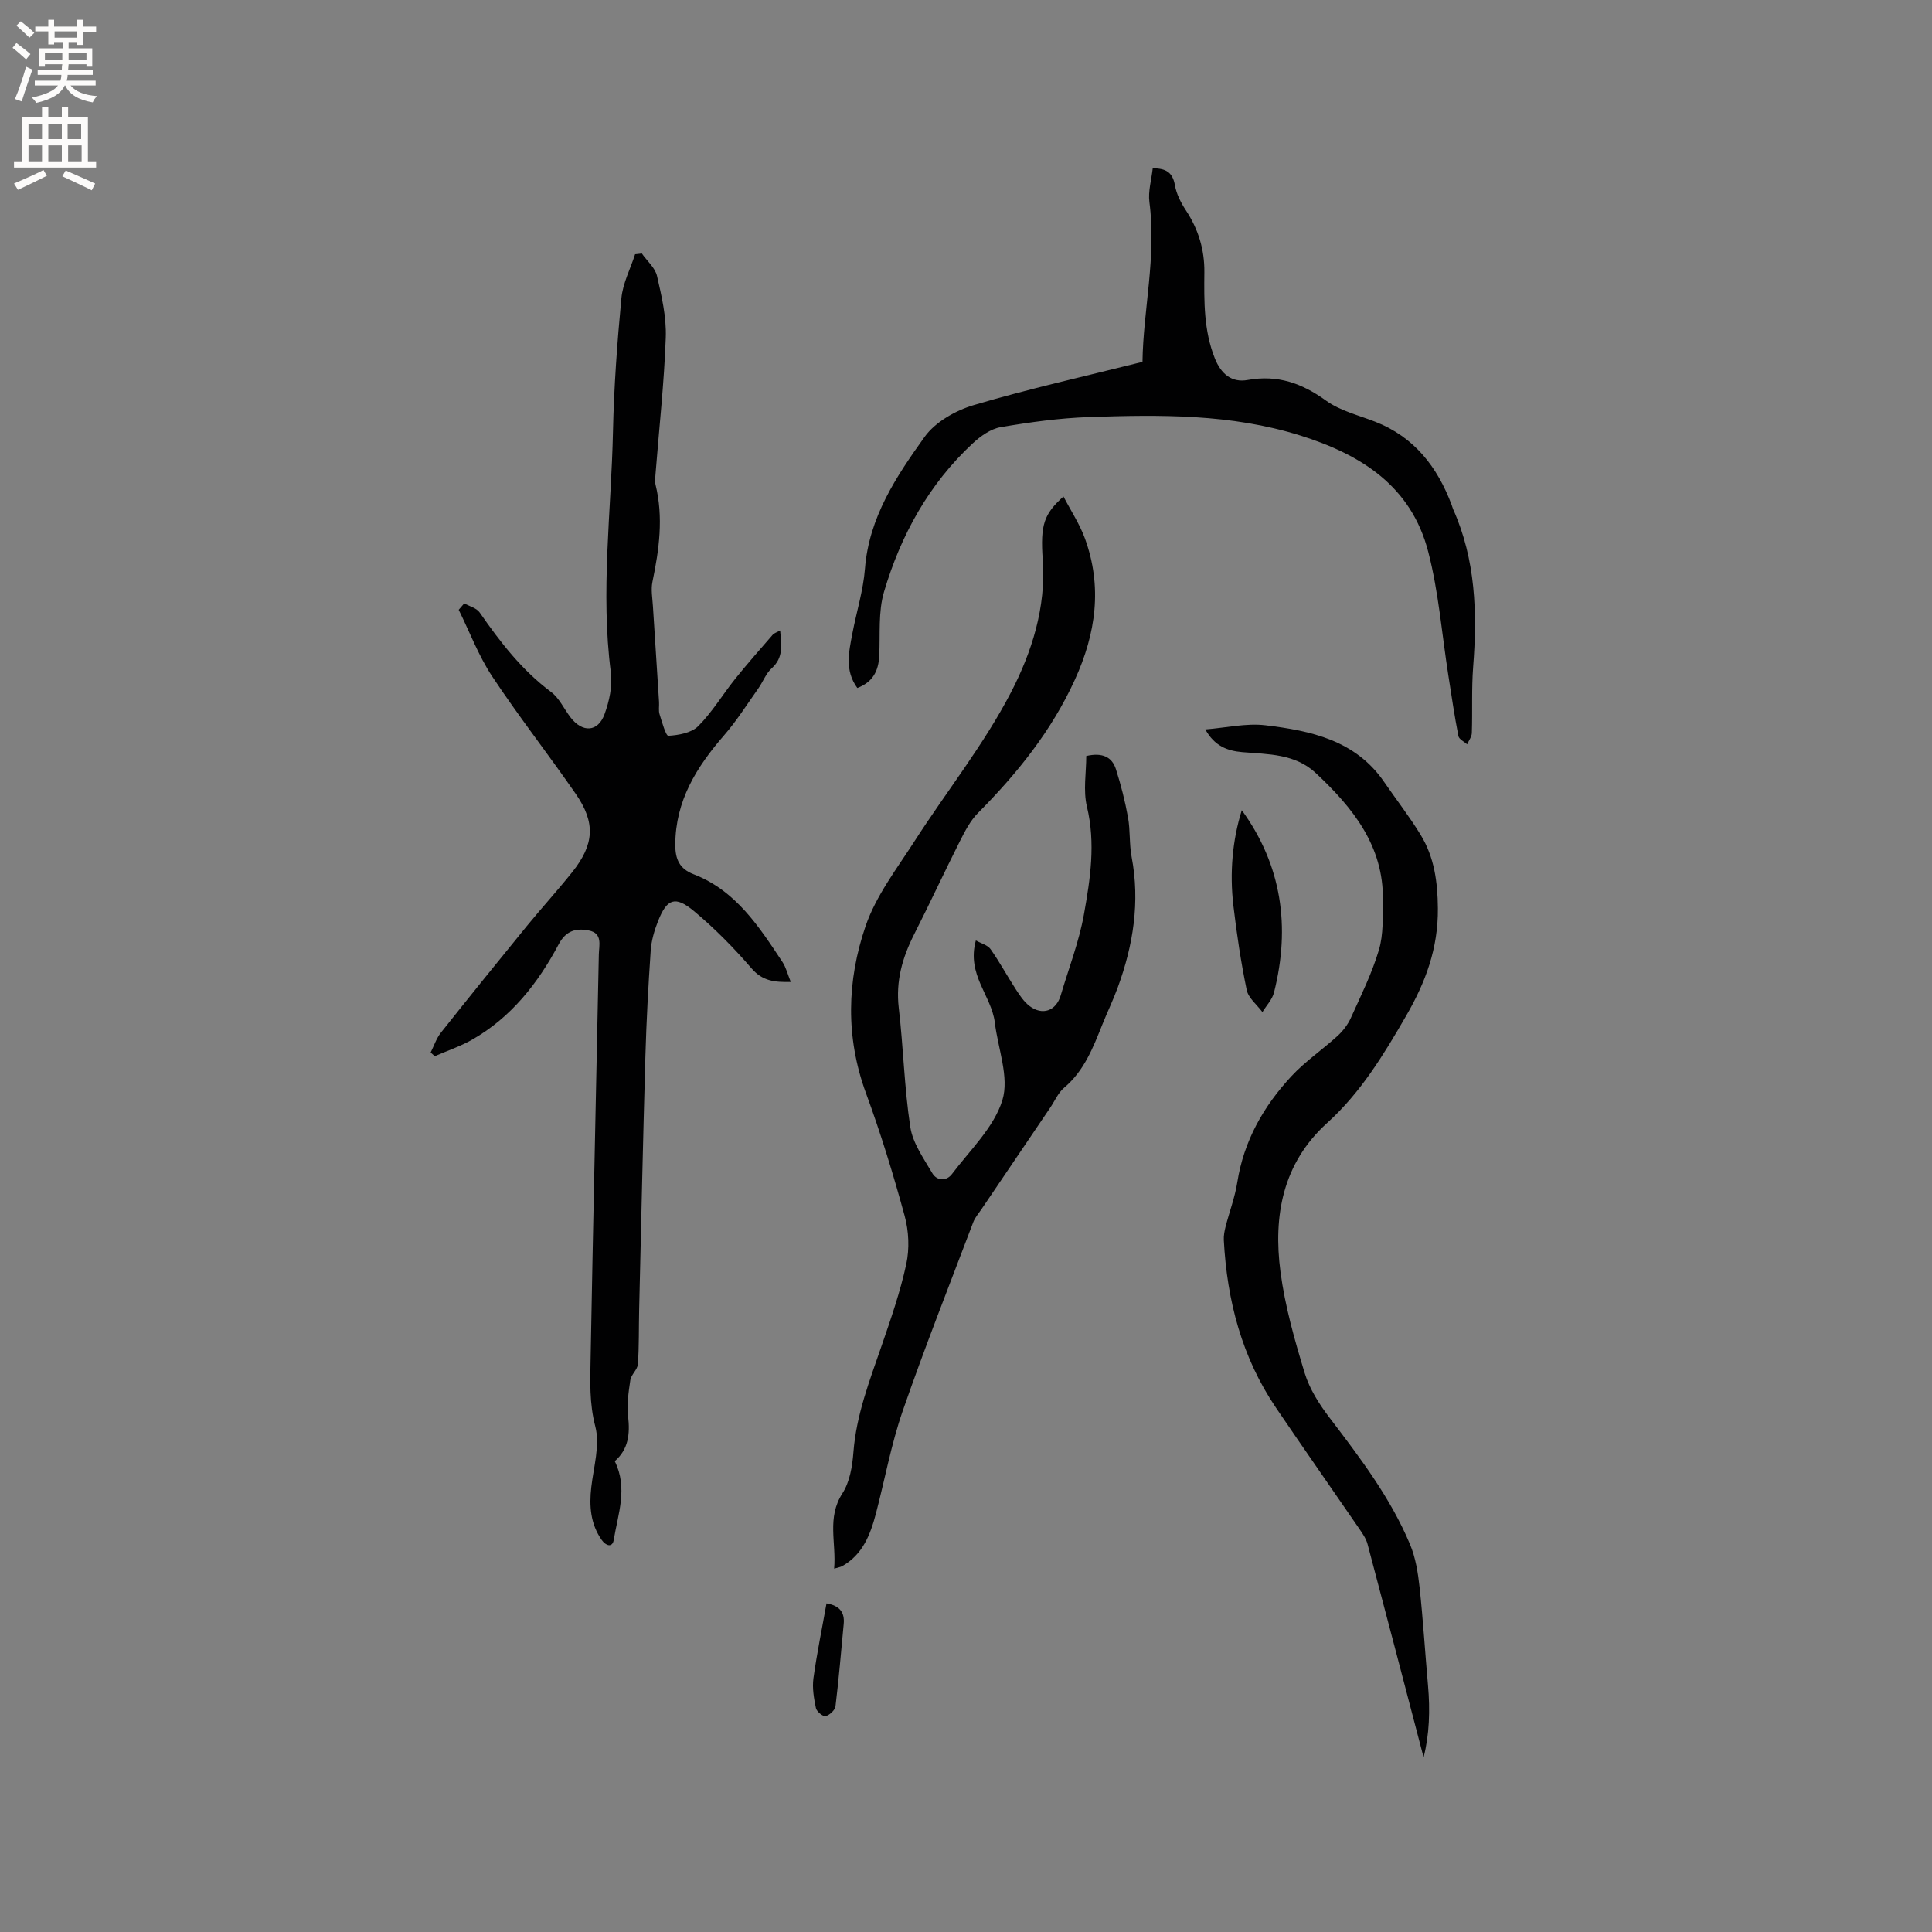 <svg enable-background="new 0 0 400 400" viewBox="0 0 400 400" xmlns="http://www.w3.org/2000/svg"><rect x="0" y="0" width="400" height="400" fill="#808080" stroke="none"/><g fill="#010102"><path d="m96.12 124.92c1.08.61 2.55.96 3.19 1.89 4.25 6.12 8.73 11.94 14.79 16.46 1.7 1.27 2.68 3.51 4.03 5.27 2.47 3.2 5.67 3.05 7.03-.67.99-2.7 1.67-5.85 1.31-8.65-2.16-16.66.08-33.26.44-49.87.2-9.21.87-18.42 1.74-27.59.29-3.1 1.86-6.09 2.84-9.12.46-.05.93-.11 1.39-.16 1.09 1.55 2.76 2.96 3.15 4.67.96 4.18 1.97 8.52 1.81 12.75-.34 9.42-1.38 18.81-2.12 28.22-.06.74-.17 1.52 0 2.22 1.67 6.78.75 13.44-.64 20.13-.33 1.6 0 3.35.1 5.03.41 6.62.85 13.25 1.27 19.87.05.84-.14 1.75.11 2.52.5 1.6 1.3 4.48 1.82 4.45 2.13-.13 4.78-.6 6.18-2 2.89-2.9 5.04-6.52 7.62-9.75 2.51-3.13 5.17-6.14 7.8-9.17.31-.35.85-.5 1.54-.89.27 3.03.72 5.61-1.74 7.82-1.21 1.09-1.82 2.83-2.8 4.21-2.31 3.26-4.45 6.67-7.06 9.67-5.71 6.56-10.08 13.56-10.11 22.65-.01 3.02.87 4.99 3.78 6.12 8.76 3.38 13.56 10.85 18.42 18.19.73 1.11 1.05 2.48 1.71 4.11-3.38.08-5.87-.19-8.14-2.83-3.65-4.23-7.62-8.27-11.91-11.84-3.89-3.24-5.6-2.56-7.43 2.08-.77 1.94-1.38 4.05-1.52 6.12-.5 7.29-.89 14.59-1.1 21.9-.5 17.47-.88 34.94-1.29 52.41-.09 3.77 0 7.55-.26 11.3-.08 1.13-1.4 2.15-1.57 3.31-.38 2.49-.73 5.08-.45 7.56.4 3.59.06 6.76-2.77 9.21 2.76 5.58.66 10.95-.21 16.29-.28 1.69-1.64 1.23-2.48.04-2.34-3.32-2.62-7.03-2.17-10.94.48-4.2 1.84-8.72.83-12.58-1.25-4.8-1.06-9.41-.97-14.1.5-27.88 1.15-55.75 1.7-83.63.04-1.87.83-4.38-2.06-4.95-2.63-.52-4.73-.01-6.25 2.85-4.28 8.06-9.84 15.13-17.92 19.75-2.44 1.39-5.15 2.29-7.74 3.42-.28-.25-.56-.51-.85-.76.7-1.39 1.19-2.94 2.14-4.13 5.86-7.39 11.79-14.72 17.75-22.02 3.08-3.77 6.37-7.37 9.41-11.18 4.59-5.75 4.88-10.24.74-16.22-5.66-8.18-11.81-16.03-17.3-24.32-2.82-4.26-4.65-9.17-6.93-13.79.4-.46.78-.89 1.15-1.33z"/><path d="m202.04 194.71c1.12.63 2.45.96 3.05 1.81 1.89 2.68 3.45 5.58 5.24 8.33.8 1.23 1.65 2.53 2.79 3.41 2.7 2.07 5.53 1.04 6.49-2.18 1.65-5.58 3.79-11.08 4.81-16.78 1.31-7.32 2.44-14.71.62-22.27-.81-3.35-.14-7.06-.14-10.51 3.3-.76 5.32.17 6.14 2.73 1.04 3.26 1.89 6.61 2.5 9.98.49 2.68.24 5.5.75 8.18 1.77 9.32.34 18.27-2.87 27.03-.94 2.58-2.15 5.07-3.17 7.62-1.93 4.81-3.76 9.62-7.92 13.13-1.25 1.05-1.95 2.75-2.9 4.15-4.74 7.01-9.49 14.01-14.23 21.02-.59.87-1.32 1.7-1.69 2.66-4.94 13.03-10.07 25.99-14.63 39.15-2.38 6.88-3.68 14.13-5.53 21.19-1.15 4.37-2.74 8.51-7 10.9-.34.19-.75.24-1.65.51.47-5.4-1.55-10.52 1.71-15.58 1.52-2.36 2.06-5.6 2.28-8.5.59-7.73 3.34-14.81 5.82-22.01 1.93-5.6 3.89-11.23 5.13-16.99.68-3.17.52-6.81-.34-9.95-2.34-8.57-4.95-17.09-8.01-25.42-4.25-11.6-3.95-23.28-.08-34.58 2.15-6.28 6.46-11.87 10.12-17.56 6.63-10.32 14.39-20.03 20-30.87 4.27-8.27 7.27-17.54 6.56-27.41-.53-7.33.28-9.49 4.29-13.11 1.56 3.01 3.35 5.7 4.43 8.66 3.65 10.01 2.31 19.66-2.06 29.26-4.84 10.61-11.95 19.42-20.06 27.6-1.58 1.59-2.69 3.74-3.72 5.78-3.23 6.4-6.24 12.92-9.49 19.32-2.45 4.83-3.85 9.71-3.2 15.25.96 8.21 1.14 16.52 2.39 24.68.51 3.35 2.77 6.5 4.55 9.55.96 1.64 2.95 1.68 4.07.19 3.74-4.97 8.7-9.66 10.44-15.3 1.47-4.76-.93-10.7-1.57-16.13-.7-5.54-5.87-9.85-3.92-16.94z"/><path d="m294.74 363.83c-3.82-14.58-7.67-29.36-11.6-44.13-.31-1.18-1.09-2.27-1.8-3.31-5.69-8.3-11.47-16.54-17.12-24.87-7.11-10.47-10.17-22.24-10.84-34.74-.05-.93.13-1.89.36-2.8.79-3.08 1.94-6.09 2.43-9.2 1.35-8.58 5.44-15.76 11.21-21.97 2.86-3.08 6.43-5.49 9.55-8.34 1.12-1.03 2.13-2.34 2.75-3.72 2.09-4.63 4.37-9.23 5.81-14.07.96-3.23.78-6.85.83-10.3.15-11.26-6.23-19.14-13.88-26.31-4.33-4.06-9.89-3.89-15.25-4.35-3.11-.27-5.74-1.27-7.64-4.7 4.37-.35 8.49-1.33 12.43-.86 9.42 1.13 18.68 3.09 24.61 11.76 2.51 3.66 5.26 7.18 7.56 10.96 2.81 4.62 3.5 9.68 3.55 15.17.07 8.3-2.53 15.29-6.61 22.33-4.64 8.03-9.37 15.83-16.31 22.11-9.24 8.36-11.19 19.25-9.67 30.83.93 7.09 2.92 14.09 5.01 20.95 1.01 3.32 3.03 6.48 5.16 9.27 6.31 8.27 12.6 16.54 16.65 26.2 1.16 2.76 1.65 5.89 1.98 8.9.73 6.74 1.14 13.51 1.74 20.26.46 5.18.29 10.29-.91 14.93z"/><path d="m236.54 74.92c.13-10.61 2.92-21.73 1.43-33.08-.29-2.23.42-4.59.69-6.99 2.68-.01 4.12.8 4.59 3.48.31 1.8 1.22 3.61 2.24 5.16 2.6 3.93 3.91 8.18 3.86 12.87-.06 6.05-.14 12.07 2.18 17.86 1.27 3.17 3.46 5.06 6.8 4.45 6.18-1.12 11.23.67 16.22 4.28 2.92 2.11 6.73 3.02 10.18 4.37 8.09 3.16 12.86 9.35 15.82 17.21.11.3.18.61.31.9 4.67 10.47 5.01 21.47 4.14 32.66-.35 4.54-.12 9.12-.27 13.67-.03.79-.63 1.56-.97 2.34-.63-.56-1.68-1.04-1.81-1.7-.81-4.13-1.42-8.31-2.07-12.47-1.35-8.58-2.01-17.33-4.18-25.7-3.5-13.51-13.76-20.08-26.51-24.07-14.38-4.5-29.03-4.31-43.73-3.81-6.12.21-12.24 1.06-18.28 2.09-2.07.35-4.17 1.86-5.78 3.35-9.09 8.44-14.9 19-18.37 30.73-1.23 4.15-.78 8.8-.99 13.23-.15 3.13-1.3 5.46-4.54 6.69-2.67-3.65-1.74-7.51-1.02-11.31.85-4.47 2.25-8.88 2.6-13.38.83-10.66 6.5-19.13 12.36-27.31 2.21-3.08 6.42-5.46 10.18-6.57 11.33-3.36 22.9-5.94 34.92-8.95z"/><path d="m257.1 167.74c8.28 11.4 10.11 24.15 6.67 37.75-.37 1.46-1.58 2.7-2.4 4.05-1.12-1.52-2.9-2.9-3.25-4.57-1.2-5.77-2.07-11.62-2.76-17.48-.79-6.78-.21-13.5 1.74-19.75z"/><path d="m171.12 331.96c2.73.47 3.79 1.87 3.56 4.27-.54 5.68-1.01 11.38-1.7 17.04-.1.8-1.22 1.82-2.05 2.04-.52.13-1.85-.95-2-1.66-.42-2.01-.79-4.15-.52-6.16.72-5.2 1.79-10.36 2.71-15.53z"/></g><path d="m2.6 9.9.8-1c.9.7 1.9 1.4 2.9 2.3l-.9 1.1c-1.1-1-2-1.8-2.8-2.4zm.5 10.6c.9-2.1 1.6-4.3 2.3-6.7.4.2.8.4 1.3.6-.7 2.1-1.5 4.3-2.2 6.6zm.3-15.2.9-.9c1 .8 2 1.6 2.8 2.4l-1 1c-.9-.9-1.8-1.7-2.7-2.5zm12.6-1.2h1.2v1.4h2.7v1.1h-2.7v2.7h-1.2v-.6h-1.8v1.3h4.9v3.8h-1.2v-.5h-3.7c0 .4-.1.9-.1 1.2h5.1v1h-5.2c0 .5-.1.9-.2 1.2h6v1h-5.2c1.1 1.3 2.9 2 5.5 2.2-.4.4-.7.8-.9 1.3-2.9-.5-4.8-1.6-5.7-3.5h-.1c-.8 1.7-2.7 2.9-5.9 3.6-.2-.4-.6-.8-.9-1.1 2.8-.6 4.6-1.4 5.4-2.5h-4.8v-1h5.3c.1-.3.2-.7.2-1.2h-4.9v-1h5c0-.4 0-.8.1-1.2h-3.6v.5h-1.2v-3.8h4.9v-1.3h-1.8v.5h-1.2v-2.7h-2.7v-1h2.7v-1.4h1.2v1.4h4.8zm-6.7 8.3h3.6c0-.4 0-.9 0-1.4h-3.6zm1.9-4.6h4.8v-1.3h-4.7v1.3zm6.7 3.2h-3.7v1.4h3.7z" fill="#fcfbfa"/><path d="m8.7 22.1h1.3v2.2h2.8v-2.2h1.3v2.2h4.1v9.1h1.7v1.3h-17v-1.3h1.7v-9.1h4.1zm.3 13.1.7 1.2c-1.8.9-3.8 1.9-6 2.9-.2-.4-.5-.8-.8-1.3 2.3-1 4.4-1.9 6.1-2.8zm-3.1-6.4h2.8v-3.2h-2.8zm0 4.6h2.8v-3.3h-2.8zm4.1-4.6h2.8v-3.2h-2.8zm0 4.6h2.8v-3.3h-2.8zm3.6 1.9c2.1.9 4.1 1.8 6.1 2.7l-.7 1.4c-2.2-1.1-4.2-2-6.1-2.9zm3.2-9.7h-2.8v3.2h2.8zm-2.7 7.8h2.8v-3.3h-2.8z" fill="#fcfbfa"/></svg>